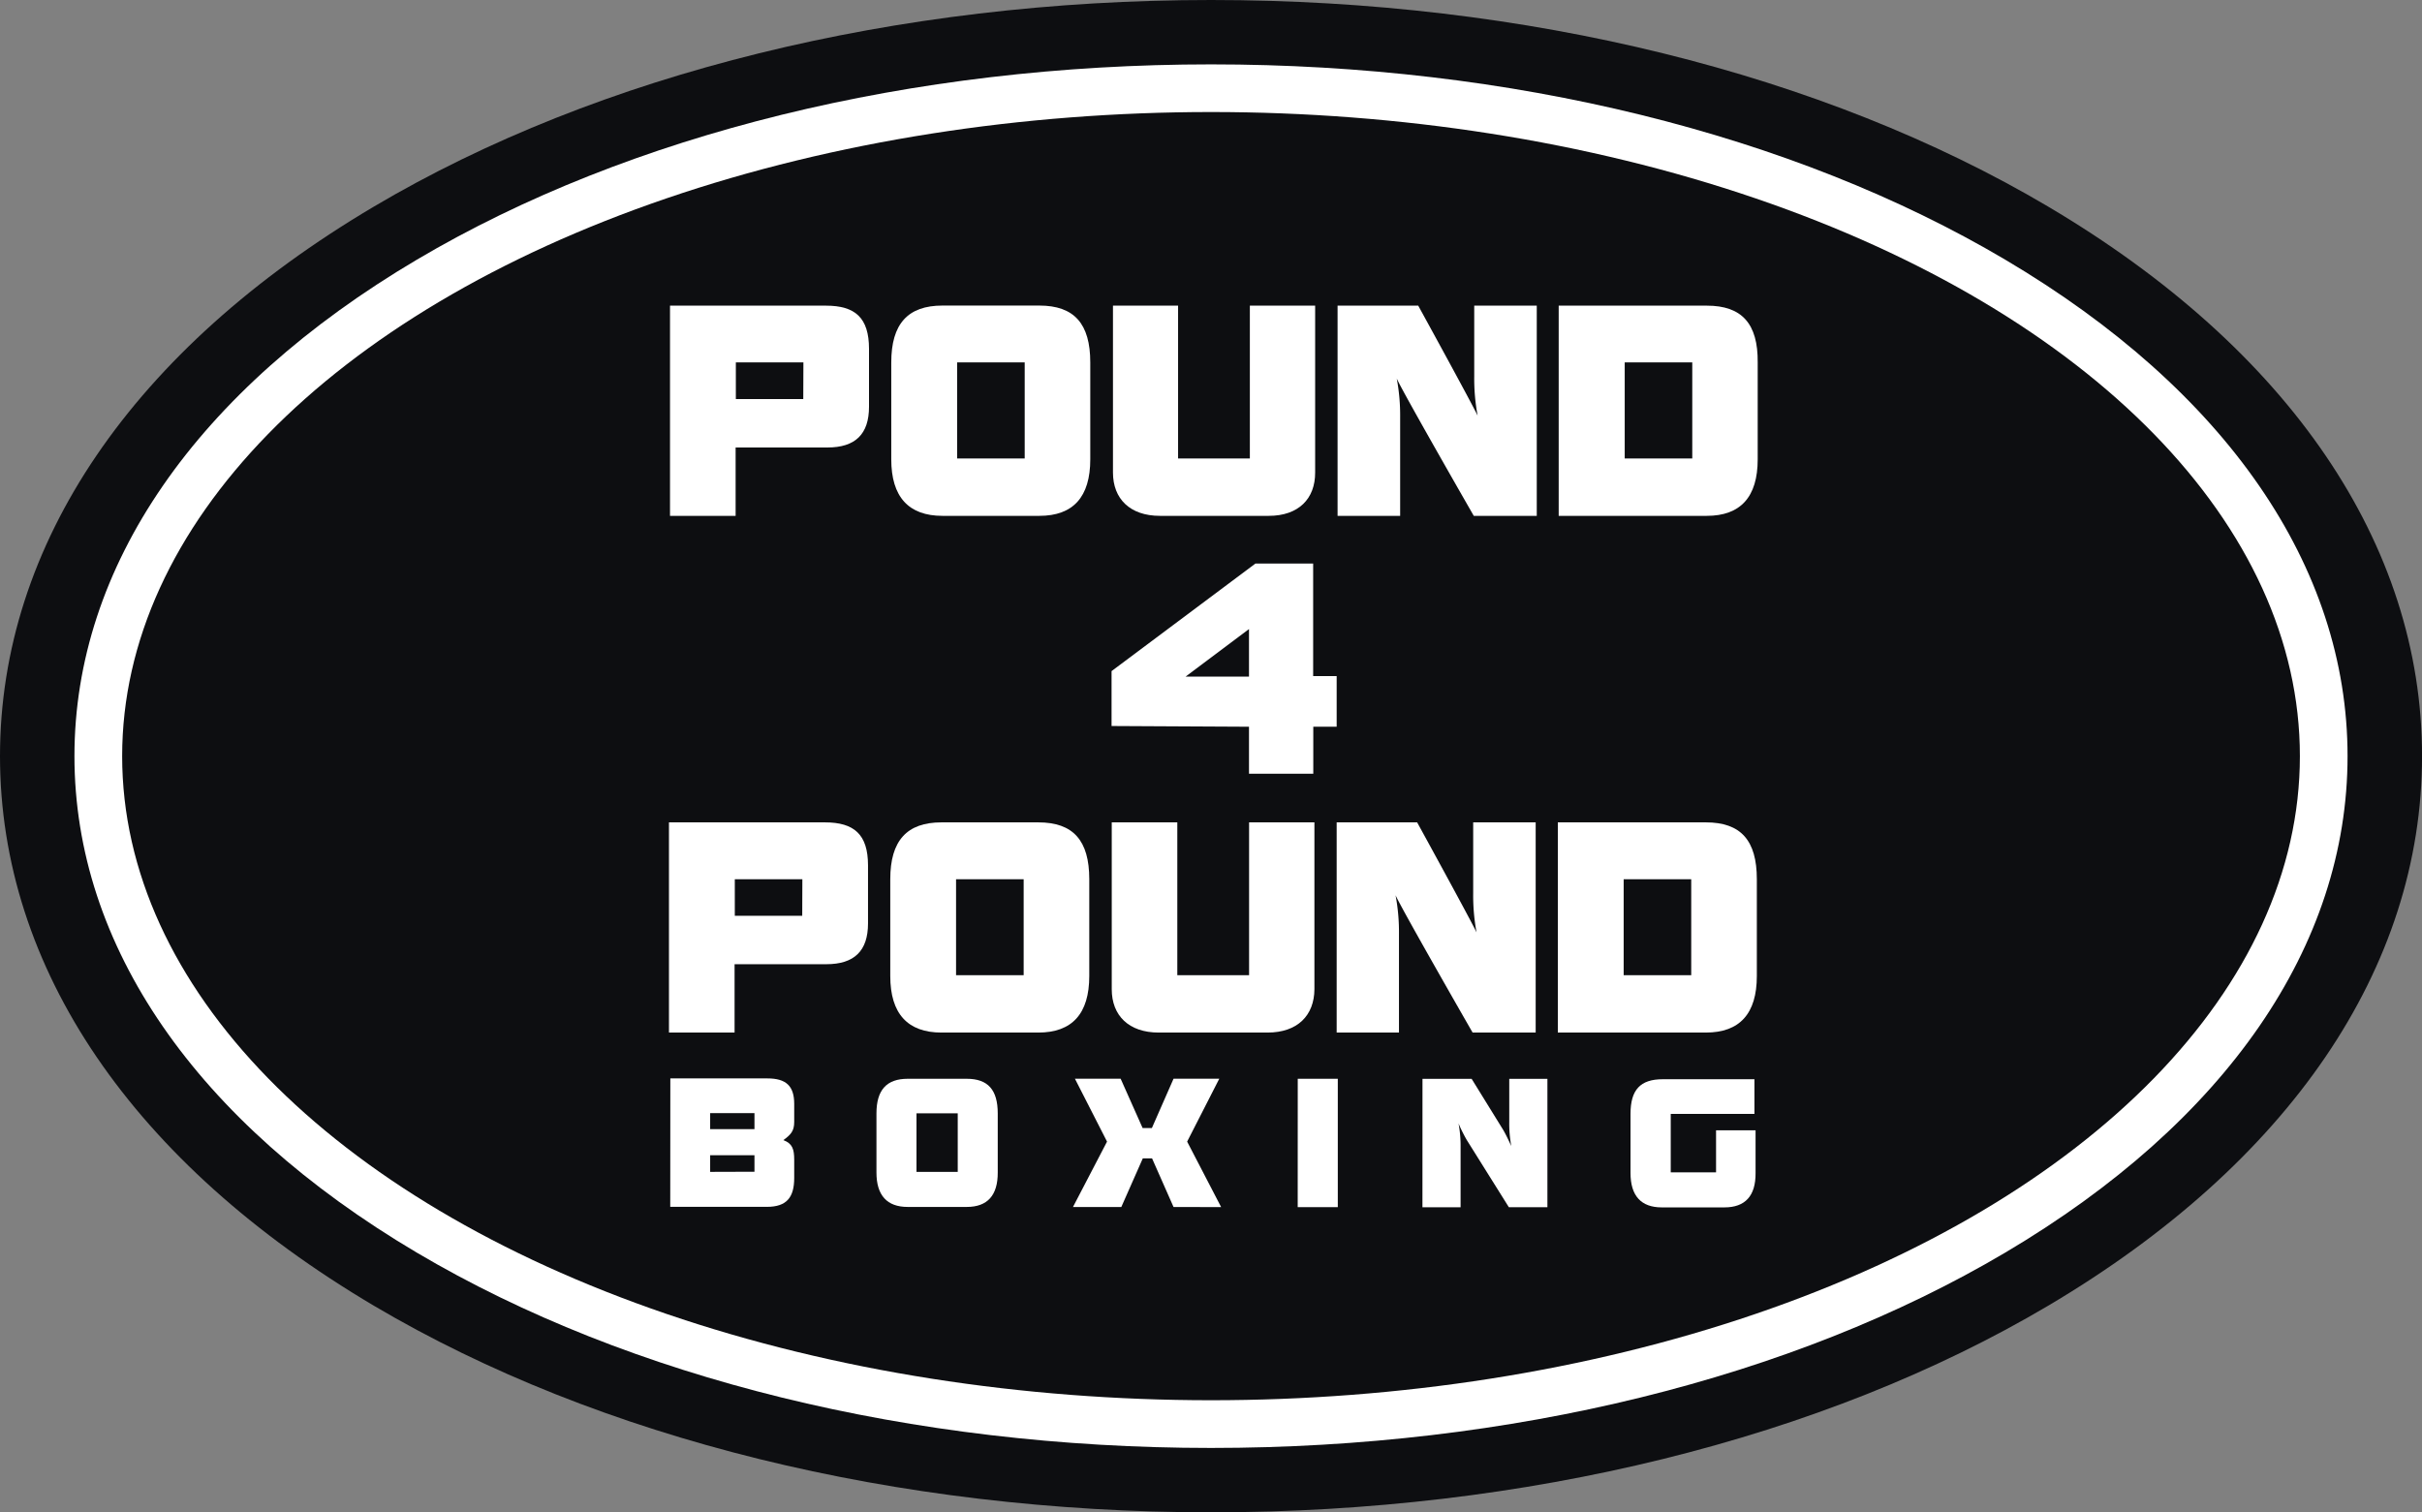 <svg id="P4P_Logo_Oval_Mono" xmlns="http://www.w3.org/2000/svg" viewBox="0 0 534.53 333.83"><rect x="0" y="0" width="534.53" height="333.83" fill="#808080" stroke="none"/><defs><style>.cls-1{fill:#0d0e11;}.cls-2{fill:#fff;}</style></defs><path class="cls-1" d="M267.27,333.83c-69.44,0-135-16.19-184.73-45.59C29.32,256.75,0,213.67,0,166.91S29.32,77.08,82.54,45.59C132.22,16.19,197.83,0,267.27,0S402.31,16.19,452,45.59c53.23,31.49,82.54,74.57,82.54,121.32S505.22,256.75,452,288.24C402.31,317.64,336.71,333.83,267.27,333.83Z"/><path class="cls-2" d="M267.27,319.62c-66,0-128.3-15.31-175.29-43.12-48.71-28.82-75.55-67.74-75.55-109.59S43.27,86.15,92,57.32c47-27.8,109.24-43.11,175.29-43.11S395.56,29.52,442.55,57.32c48.72,28.83,75.55,67.75,75.55,109.59s-26.83,80.77-75.55,109.59C395.56,304.31,333.31,319.62,267.27,319.62Z"/><ellipse class="cls-1" cx="267.27" cy="166.91" rx="240.31" ry="142.18"/><path class="cls-2" d="M295.2,67.47H313s11.87,21.62,13.11,24.29a44.63,44.63,0,0,1-.75-8.64V67.47h13.8v46.4H325.26s-15.59-27.14-17-30.31a43.92,43.92,0,0,1,.75,8.57v21.74H295.2Z"/><path class="cls-2" d="M229.38,113.87H208c-7.45,0-11.3-4.16-11.3-12.48V80c0-8.51,3.66-12.55,11.3-12.55h21.37c7.7,0,11.25,4,11.25,12.55v21.37C240.63,109.71,236.84,113.87,229.38,113.87Zm-3.23-12.67V80H211.24V101.2Z"/><path class="cls-2" d="M182.28,67.47H147.87v46.4h14.48V98.78h20.25c6.15,0,9.19-2.92,9.19-9V77C191.78,70.14,188.74,67.47,182.28,67.47Zm-5,20.62H162.4V80h14.91Z"/><path class="cls-2" d="M280,113.87h-24c-6.64,0-10.37-3.79-10.37-9.56V67.47H260V101.2h15.84V67.47h14.41v36.84C290.27,110.08,286.61,113.87,280,113.87Z"/><path class="cls-2" d="M275.65,160.42l-30.33-.16V148.14l31.76-23.75h12.73v24.85H295v11.18h-5.16v10.37H275.65Zm0-11.06v-10.5l-14,10.5Z"/><path class="cls-2" d="M376.71,67.47H344v46.4h32.67c7.46,0,11.25-4.16,11.25-12.48V80C388,71.44,384.42,67.47,376.71,67.47Zm-3.23,33.73H358.57V80h14.91Z"/><path class="cls-2" d="M279.73,227.93h-24c-6.64,0-10.37-3.79-10.37-9.56V181.53h14.47v33.73h15.84V181.53h14.42v36.84C290.05,224.14,286.38,227.93,279.73,227.93Z"/><path class="cls-2" d="M295,181.53h17.76s11.87,21.62,13.11,24.29a44.62,44.62,0,0,1-.74-8.64V181.53h13.79v46.4H325s-15.59-27.14-17-30.31a43.92,43.92,0,0,1,.75,8.57v21.74H295Z"/><path class="cls-2" d="M229.15,227.93H207.78c-7.45,0-11.3-4.16-11.3-12.48V194.08c0-8.51,3.66-12.55,11.3-12.55h21.37c7.71,0,11.25,4,11.25,12.55v21.37C240.4,223.77,236.61,227.93,229.15,227.93Zm-3.23-12.67V194.08H211v21.18Z"/><path class="cls-2" d="M182.05,181.53H147.64v46.4h14.48V212.84h20.25c6.15,0,9.2-2.92,9.2-9V191C191.56,184.2,188.51,181.53,182.05,181.53Zm-5,20.62H162.17v-8.07h14.91Z"/><path class="cls-2" d="M376.48,181.53H343.81v46.4h32.67c7.46,0,11.25-4.16,11.25-12.48V194.08C387.73,185.5,384.19,181.53,376.48,181.53Zm-3.23,33.73H358.34V194.08h14.91Z"/><path class="cls-2" d="M147.94,238.05h21.42c4.14,0,5.92,1.67,5.92,5.62v4c0,2-.76,2.81-2.39,4,2,.76,2.39,2,2.39,4.36v4c0,4.25-1.64,6.37-6,6.37H147.92Zm18.57,20.6V255h-9.78v3.68Zm0-9.4v-3.53h-9.78v3.53Z"/><path class="cls-2" d="M213.37,266.42H200.32c-4.55,0-6.9-2.55-6.89-7.63v-13c0-5.2,2.25-7.66,6.91-7.66h13c4.7,0,6.86,2.43,6.86,7.66V258.8C220.23,263.88,217.92,266.42,213.37,266.42Zm-2-7.74V245.75h-9.1v12.93Z"/><path class="cls-2" d="M259,266.44l-4.74-10.73h-2.05l-4.74,10.73H236.8L244.32,252l-7.09-13.89h10.09L252.17,249h2.05L259,238.12h10.09L262,252l7.5,14.45Z"/><path class="cls-2" d="M286.41,238.13h8.84l0,28.33H286.4Z"/><path class="cls-2" d="M313.94,238.15h10.85l6.89,11.15c.49.8,1.1,2.05,1.86,3.68a26.61,26.61,0,0,1-.45-5.27v-9.56h8.42l0,28.33H333l-9.29-14.84A33.27,33.27,0,0,1,321.9,248a26.91,26.91,0,0,1,.45,5.23v13.27h-8.42Z"/><path class="cls-2" d="M380.58,266.52H366.74c-4.55,0-6.9-2.55-6.89-7.63v-13c0-5.31,2.13-7.66,7.14-7.66H387.2v7.66H368.73v12.9h10v-9.29h8.72v9.44C387.49,264,385.14,266.52,380.58,266.52Z"/></svg>